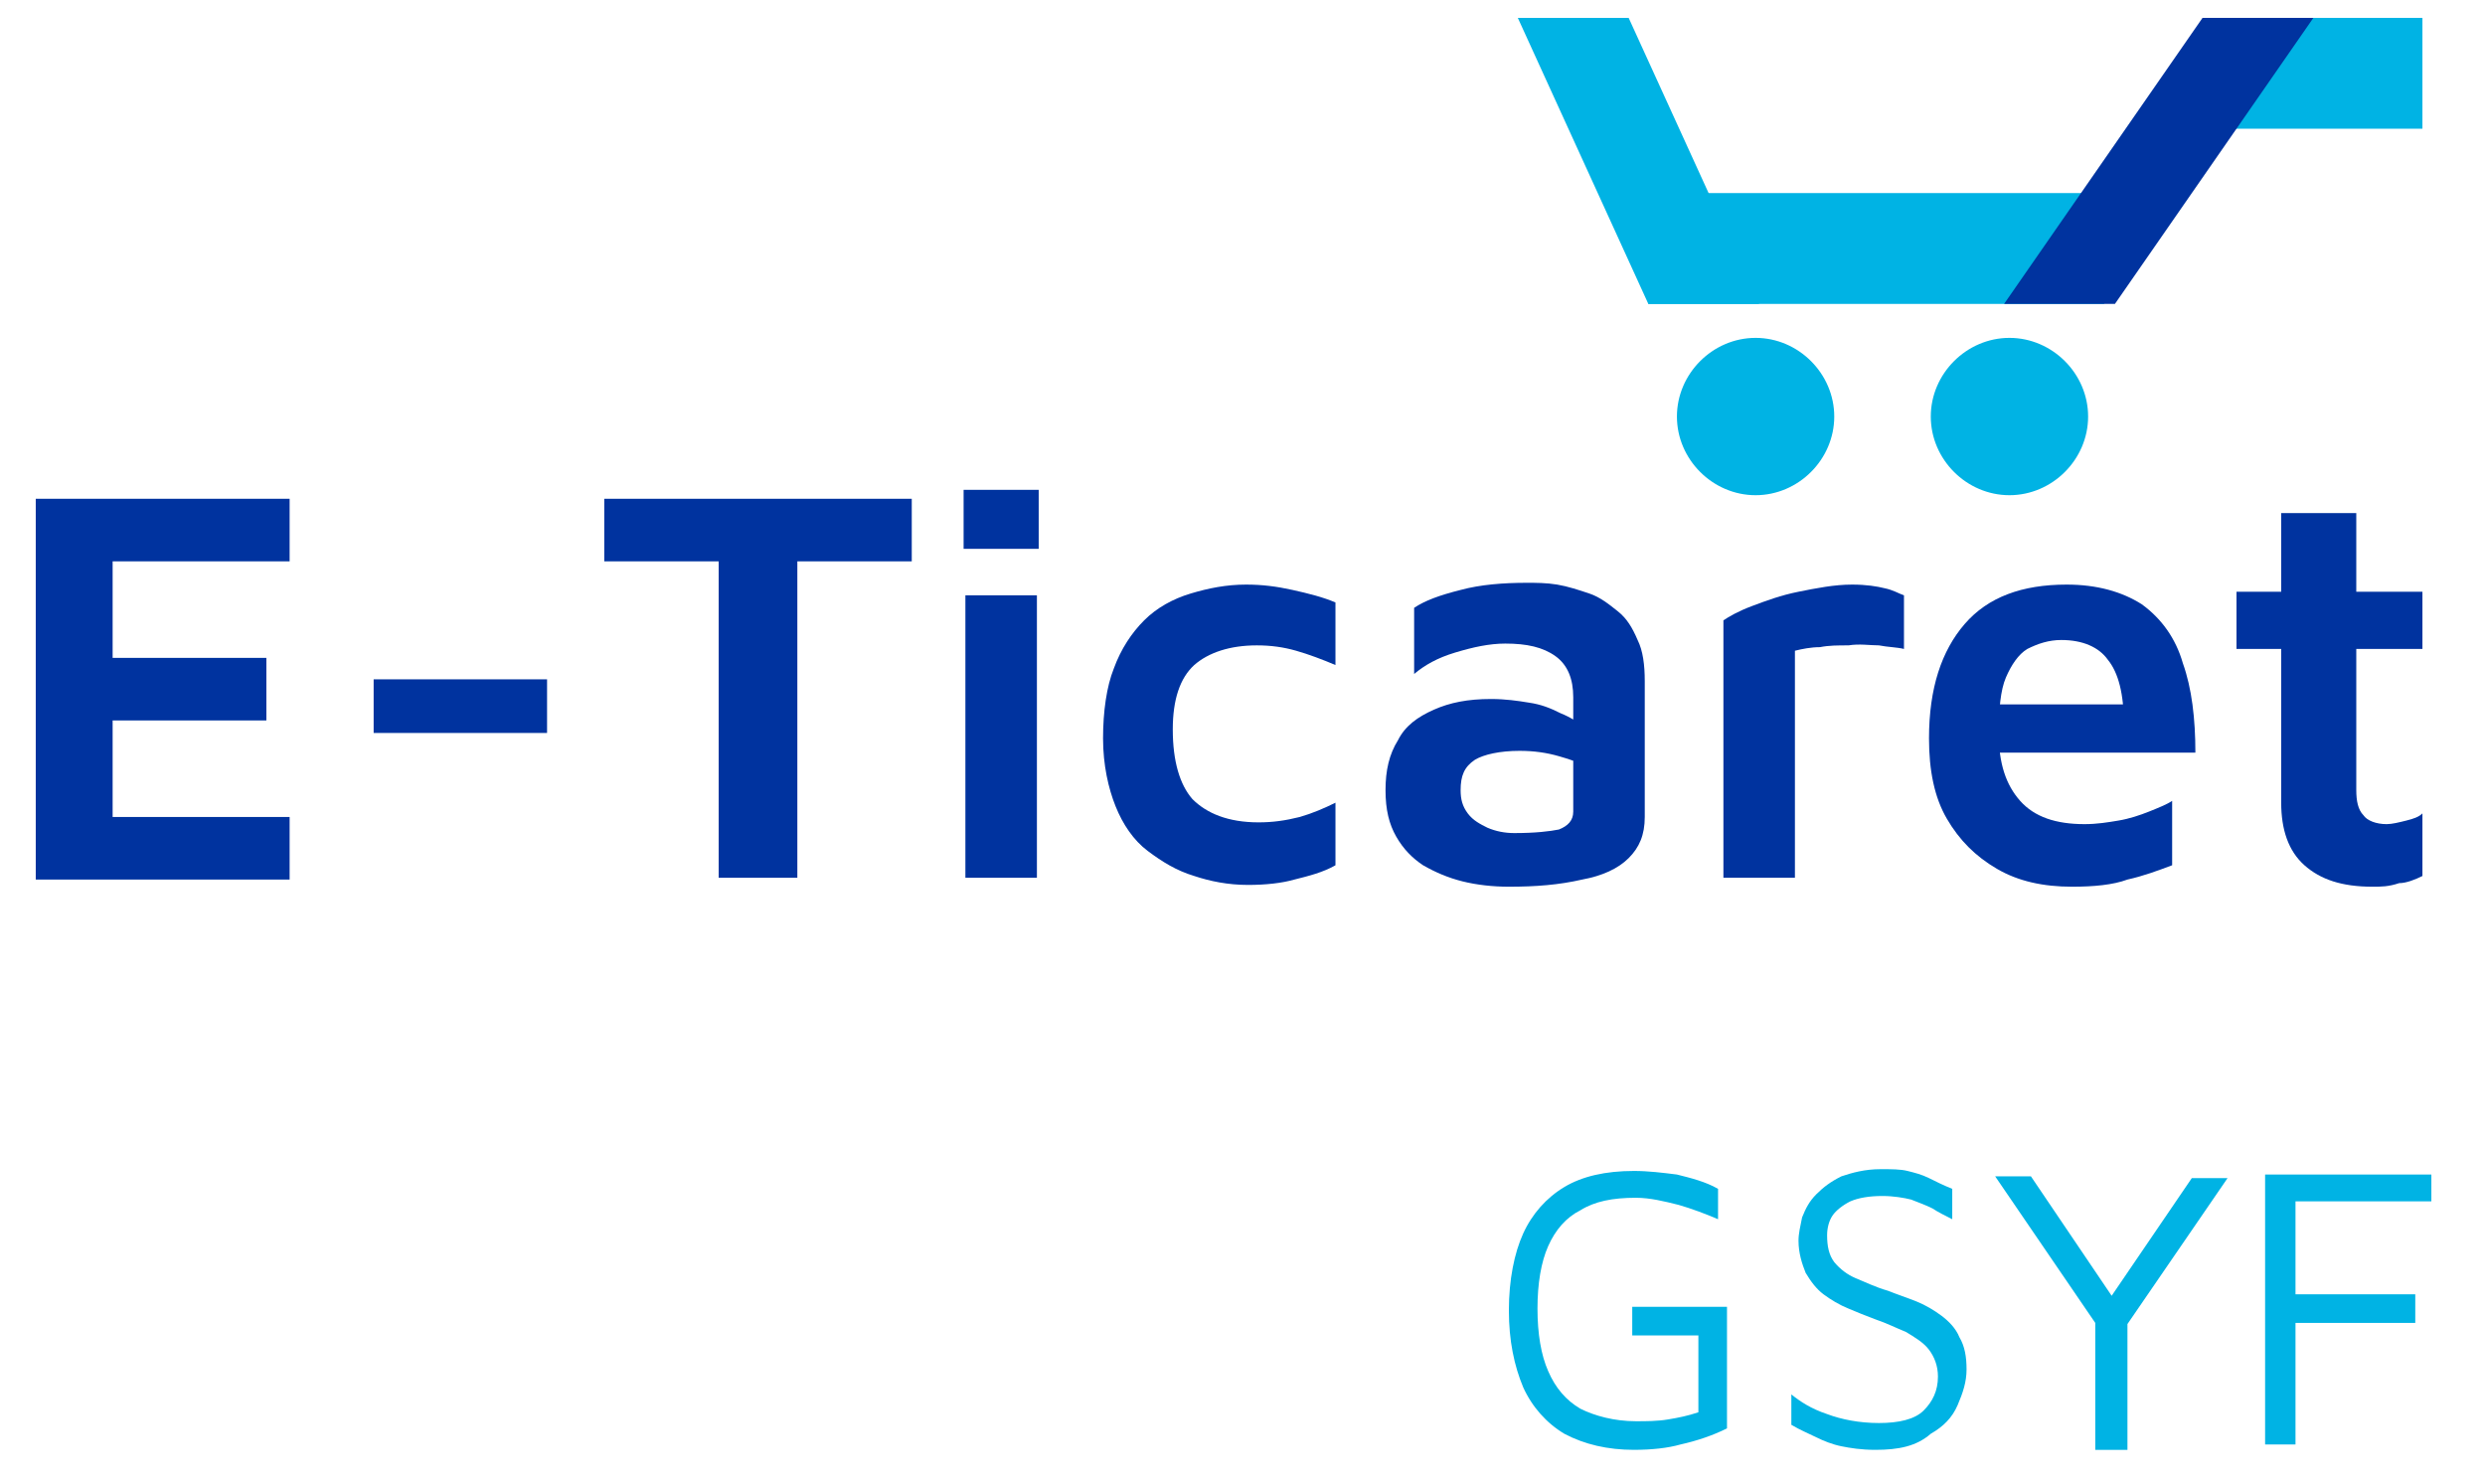 <svg version="1.2" xmlns="http://www.w3.org/2000/svg" viewBox="0 0 139 83" width="139" height="83">
	<title>image</title>
	<style>
		.s0 { fill: #00b3e4 } 
		.s1 { fill: #00339f } 
	</style>
	<g>
		<path class="s0" d="m123.3 1h12.2v6.2h-12.2z"/>
		<path class="s0" d="m112.4 27.7c-2.4 0-4.4-2-4.4-4.4 0-2.4 2-4.4 4.4-4.4 2.4 0 4.4 2 4.4 4.4 0 2.4-2 4.4-4.4 4.4z"/>
		<g>
			<g>
				<g>
					<g>
						<g>
							<path class="s1" d="m2 49.1v-21.2h14.2v3.5h-9.9v5.4h8.6v3.5h-8.6v5.4h9.9v3.5h-14.2z"/>
							<path class="s1" d="m20.9 41v-3h9.7v3z"/>
							<path class="s1" d="m40.2 49.1v-17.7h-6.4v-3.5h17.2v3.5h-6.4v17.7z"/>
							<path class="s1" d="m53.9 30.7v-3.3h4.2v3.3zm0.1 18.4v-15.8h4v15.8z"/>
							<path class="s1" d="m69.8 49.5c-1.1 0-2.1-0.2-3-0.5-1-0.3-1.8-0.8-2.6-1.4-0.8-0.6-1.4-1.5-1.8-2.5-0.4-1-0.7-2.3-0.7-3.8 0-1.5 0.2-2.9 0.6-3.9 0.4-1.1 1-2 1.7-2.7 0.7-0.7 1.6-1.2 2.6-1.5 1-0.3 2-0.5 3.1-0.5 0.9 0 1.7 0.1 2.6 0.3 0.9 0.2 1.7 0.4 2.4 0.7v3.5c-0.7-0.3-1.5-0.6-2.2-0.8-0.7-0.2-1.4-0.3-2.2-0.3-1.5 0-2.7 0.4-3.5 1.1q-1.2 1.1-1.2 3.6c0 1.8 0.4 3.1 1.1 3.9 0.8 0.8 2 1.3 3.7 1.3 0.8 0 1.5-0.1 2.3-0.3 0.7-0.2 1.4-0.5 2-0.8v3.5c-0.7 0.4-1.5 0.6-2.3 0.8-0.7 0.2-1.6 0.3-2.6 0.3z"/>
							<path class="s1" d="m84.4 49.6c-0.9 0-1.8-0.1-2.6-0.3-0.8-0.2-1.5-0.5-2.2-0.9-0.6-0.4-1.1-0.9-1.5-1.6-0.4-0.7-0.6-1.5-0.6-2.6 0-1.1 0.2-2 0.7-2.8 0.4-0.8 1.1-1.3 2-1.7 0.9-0.4 1.9-0.6 3.2-0.6 0.8 0 1.5 0.1 2.1 0.2 0.7 0.1 1.2 0.3 1.8 0.6 0.5 0.2 1 0.5 1.3 0.8l0.3 2.3c-0.4-0.3-1-0.5-1.7-0.7-0.7-0.2-1.4-0.3-2.2-0.3-1.1 0-2 0.2-2.5 0.5-0.6 0.4-0.8 0.9-0.8 1.7 0 0.5 0.1 0.9 0.4 1.3 0.3 0.4 0.7 0.6 1.1 0.8q0.7 0.3 1.5 0.3c1.2 0 2-0.1 2.5-0.2 0.5-0.2 0.8-0.5 0.8-1v-6.4c0-1-0.3-1.8-1-2.3-0.7-0.5-1.6-0.7-2.8-0.7-0.9 0-1.8 0.2-2.8 0.5-1 0.3-1.7 0.7-2.3 1.2v-3.7c0.6-0.4 1.4-0.7 2.6-1 1.1-0.3 2.4-0.4 3.7-0.4 0.5 0 1.1 0 1.7 0.1 0.6 0.1 1.2 0.3 1.8 0.5 0.6 0.2 1.1 0.6 1.6 1 0.5 0.4 0.8 0.9 1.1 1.6 0.3 0.6 0.4 1.4 0.4 2.3v7.6c0 1-0.3 1.7-0.9 2.3-0.6 0.6-1.5 1-2.6 1.2-1.3 0.3-2.6 0.4-4.1 0.4z"/>
							<path class="s1" d="m96.4 49.1v-14.4c0.3-0.2 0.8-0.5 1.6-0.8 0.8-0.3 1.6-0.6 2.6-0.8 1-0.2 2-0.4 3-0.4 0.8 0 1.4 0.1 1.8 0.2 0.5 0.1 0.8 0.3 1.1 0.4v3c-0.4-0.1-0.9-0.1-1.4-0.2-0.5 0-1.1-0.1-1.7 0-0.6 0-1.1 0-1.6 0.1-0.5 0-1 0.1-1.4 0.2v12.7z"/>
							<path class="s1" d="m115.9 49.6c-1.6 0-3-0.3-4.2-1-1.2-0.7-2.1-1.6-2.8-2.8-0.7-1.2-1-2.7-1-4.5 0-2.8 0.7-4.9 2-6.4 1.3-1.5 3.2-2.2 5.7-2.2 1.7 0 3.1 0.4 4.2 1.1 1.1 0.8 1.9 1.9 2.3 3.3 0.5 1.4 0.7 3.1 0.7 5h-12.4l-0.3-2.7h9.5l-0.8 1.1q0-2.5-0.9-3.6c-0.5-0.7-1.4-1.1-2.6-1.1-0.7 0-1.3 0.2-1.9 0.5-0.5 0.3-0.9 0.9-1.2 1.6-0.3 0.7-0.4 1.8-0.4 3.1 0 1.7 0.4 2.9 1.2 3.8 0.8 0.9 2 1.3 3.6 1.3 0.7 0 1.3-0.1 1.9-0.2 0.6-0.1 1.2-0.3 1.7-0.5 0.5-0.2 1-0.4 1.3-0.6v3.6c-0.8 0.3-1.6 0.6-2.5 0.8-0.8 0.3-1.9 0.4-3.1 0.4z"/>
							<path class="s1" d="m132.7 49.6c-1.7 0-2.9-0.4-3.8-1.2-0.9-0.8-1.3-2-1.3-3.5v-8.6h-2.5v-3.2h2.5v-4.4h4.2v4.4h3.7v3.2h-3.7v7.9c0 0.6 0.1 1.1 0.4 1.4 0.2 0.3 0.7 0.5 1.3 0.5 0.3 0 0.7-0.1 1.1-0.2 0.4-0.1 0.7-0.2 0.9-0.4v3.5c-0.4 0.2-0.9 0.4-1.3 0.4-0.6 0.2-1 0.2-1.5 0.2z"/>
							<path class="s0" d="m91.4 81.1q-2.2 0-3.9-0.9c-1-0.6-1.8-1.5-2.3-2.6-0.5-1.2-0.8-2.6-0.8-4.3 0-1.7 0.3-3.2 0.8-4.3 0.5-1.1 1.3-2 2.3-2.6q1.5-0.9 3.9-0.9c0.8 0 1.6 0.1 2.4 0.2 0.8 0.2 1.6 0.4 2.3 0.8v1.7c-0.7-0.3-1.5-0.6-2.2-0.8-0.8-0.2-1.6-0.4-2.4-0.4-1.3 0-2.3 0.2-3.1 0.7-0.8 0.4-1.4 1.1-1.8 2-0.4 0.9-0.6 2.1-0.6 3.5 0 1.4 0.2 2.6 0.6 3.5q0.6 1.4 1.8 2.1c0.8 0.4 1.9 0.7 3.1 0.7 0.6 0 1.2 0 1.8-0.1 0.6-0.1 1.1-0.2 1.7-0.4v-4.3h-3.7v-1.6h5.3v6.8c-0.8 0.4-1.7 0.7-2.6 0.9-0.7 0.2-1.6 0.3-2.6 0.3z"/>
							<path class="s0" d="m104.9 81.1c-0.8 0-1.4-0.1-1.9-0.2-0.5-0.1-1-0.3-1.4-0.5-0.4-0.2-0.9-0.4-1.4-0.7v-1.7c0.5 0.4 1.1 0.8 2 1.1 0.8 0.3 1.8 0.5 2.9 0.5 1.1 0 2-0.2 2.5-0.7 0.5-0.5 0.8-1.1 0.8-1.9 0-0.6-0.2-1.1-0.5-1.5-0.3-0.4-0.8-0.7-1.3-1-0.5-0.2-1.1-0.5-1.7-0.7q-0.8-0.3-1.5-0.6c-0.5-0.2-1-0.5-1.4-0.8-0.4-0.3-0.7-0.7-1-1.2-0.2-0.5-0.4-1.1-0.4-1.8 0-0.4 0.1-0.8 0.2-1.3 0.2-0.5 0.4-0.9 0.8-1.3 0.4-0.4 0.8-0.7 1.4-1 0.6-0.2 1.3-0.4 2.2-0.4 0.6 0 1.1 0 1.5 0.1 0.4 0.1 0.8 0.2 1.2 0.4 0.4 0.2 0.8 0.4 1.3 0.6v1.7c-0.4-0.2-0.8-0.4-1.1-0.6-0.4-0.2-0.7-0.3-1.2-0.5-0.4-0.1-1-0.2-1.6-0.2q-1.1 0-1.8 0.3c-0.4 0.2-0.8 0.5-1 0.8-0.2 0.3-0.3 0.7-0.3 1.1 0 0.6 0.1 1.1 0.4 1.5q0.5 0.6 1.2 0.9c0.5 0.2 1.1 0.5 1.8 0.7 0.5 0.2 1.1 0.4 1.6 0.6 0.5 0.2 1 0.5 1.4 0.8 0.4 0.3 0.8 0.7 1 1.2 0.3 0.5 0.4 1.1 0.4 1.8 0 0.7-0.2 1.3-0.5 2-0.3 0.7-0.8 1.2-1.5 1.6-0.8 0.7-1.8 0.9-3.1 0.9z"/>
							<path class="s0" d="m117.2 80.9v-6.9l-5.6-8.2h2l4.8 7.1-0.5-0.1 4.7-6.9h2l-5.9 8.6 0.3-1v7.6h-1.8z"/>
							<path class="s0" d="m126.7 80.9v-15.2h9.3v1.5h-7.6v5.2h6.7v1.6h-6.7v6.8h-1.7z"/>
						</g>
					</g>
				</g>
			</g>
			<path class="s0" d="m92.2 10.8h25.5v6.2h-25.5z"/>
			<path class="s0" d="m98.2 27.7c-2.4 0-4.4-2-4.4-4.4 0-2.4 2-4.4 4.4-4.4 2.4 0 4.4 2 4.4 4.4 0 2.4-2 4.4-4.4 4.4z"/>
			<path class="s0" d="m84.9 1l7.3 16h6.2l-7.3-16z"/>
		</g>
		<path class="s1" d="m123.2 1l-11.1 16h6.2l11.1-16z"/>
	</g>
</svg>